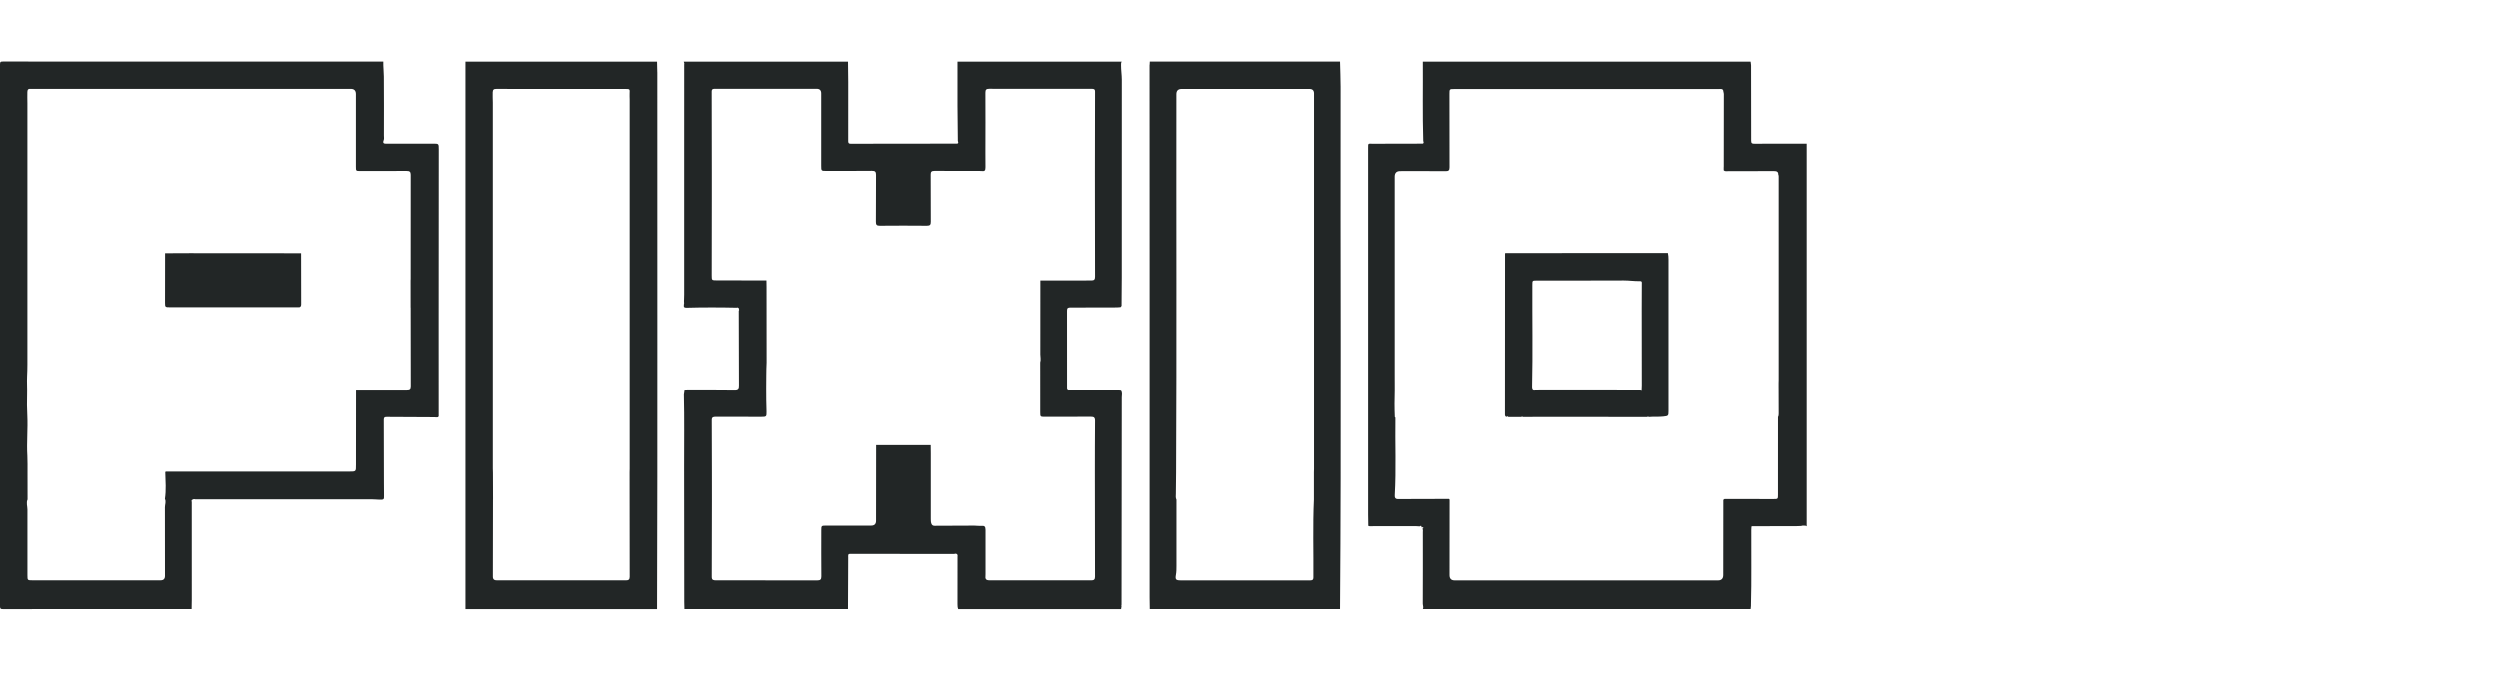 <svg width="120" height="33" viewBox="0 0 120 33" fill="none" xmlns="http://www.w3.org/2000/svg">
<path d="M40.703 29.233H32.852C32.849 29.118 32.844 29.003 32.844 28.889C32.841 26.727 32.841 24.567 32.837 22.405C32.835 21.245 32.853 20.086 32.826 18.926C32.836 18.859 32.845 18.792 32.856 18.724C32.887 18.723 32.919 18.721 32.95 18.719C32.962 18.719 32.974 18.719 32.987 18.718C33.747 18.718 34.508 18.713 35.267 18.724C35.444 18.727 35.471 18.654 35.469 18.513C35.465 17.316 35.463 16.119 35.46 14.922C35.483 14.898 35.481 14.872 35.468 14.844C35.468 14.81 35.459 14.783 35.421 14.776C35.406 14.759 35.392 14.758 35.377 14.776C34.559 14.758 33.741 14.756 32.923 14.779C32.899 14.772 32.874 14.765 32.85 14.759C32.793 14.71 32.841 14.646 32.827 14.591C32.844 14.566 32.845 14.539 32.831 14.512C32.831 14.484 32.831 14.457 32.831 14.429C32.831 14.415 32.832 14.399 32.834 14.384C32.836 14.308 32.84 14.232 32.84 14.154C32.84 12.108 32.84 10.063 32.84 8.017C32.84 6.375 32.84 4.734 32.841 3.093C32.844 3.08 32.845 3.068 32.848 3.055C32.839 3.023 32.83 2.991 32.82 2.959C35.448 2.959 38.076 2.959 40.704 2.959C40.708 3.287 40.715 3.615 40.715 3.943C40.715 4.877 40.715 5.813 40.714 6.747C40.714 6.831 40.708 6.904 40.837 6.902C42.544 6.897 44.251 6.897 45.956 6.896C46.023 6.862 45.987 6.812 45.976 6.766C45.971 6.197 45.962 5.628 45.959 5.059C45.956 4.358 45.959 3.659 45.959 2.959H53.843C53.804 3.01 53.81 3.071 53.81 3.13C53.808 3.364 53.847 3.595 53.847 3.829C53.843 6.996 53.845 10.162 53.845 13.329C53.845 13.783 53.838 14.237 53.835 14.691L53.788 14.751C53.729 14.755 53.669 14.763 53.609 14.763C52.867 14.765 52.124 14.769 51.381 14.768C51.268 14.768 51.215 14.788 51.217 14.919C51.222 16.142 51.219 17.367 51.218 18.59C51.218 18.646 51.211 18.702 51.282 18.722C51.316 18.722 51.351 18.721 51.383 18.719C51.415 18.719 51.447 18.719 51.478 18.719H51.516C52.248 18.719 52.98 18.719 53.712 18.719C53.745 18.723 53.776 18.727 53.809 18.731C53.884 18.835 53.845 18.953 53.845 19.064C53.843 22.385 53.838 25.707 53.834 29.029C53.817 29.046 53.817 29.063 53.834 29.079C53.833 29.095 53.831 29.11 53.829 29.126C53.822 29.162 53.817 29.199 53.812 29.234H45.993C45.963 29.158 45.959 29.078 45.959 28.996C45.961 28.237 45.961 27.477 45.961 26.718C45.961 26.676 45.977 26.63 45.935 26.596C45.889 26.561 45.841 26.572 45.792 26.586C45.74 26.586 45.687 26.586 45.635 26.586C45.621 26.586 45.608 26.586 45.594 26.586C44.016 26.585 42.436 26.584 40.858 26.582C40.816 26.582 40.77 26.572 40.733 26.606C40.714 26.613 40.708 26.627 40.715 26.647C40.715 26.666 40.714 26.686 40.712 26.705C40.712 26.718 40.712 26.731 40.714 26.744C40.71 27.574 40.706 28.406 40.703 29.237V29.233ZM36.79 13.472C36.791 13.576 36.794 13.68 36.794 13.784C36.794 14.993 36.795 16.202 36.797 17.41C36.776 17.824 36.783 18.24 36.777 18.654C36.772 19.016 36.785 19.384 36.793 19.748C36.798 19.99 36.783 19.999 36.547 19.999C35.814 19.999 35.08 19.999 34.349 19.997C34.236 19.997 34.163 20.01 34.164 20.153C34.171 20.99 34.17 21.826 34.171 22.663C34.171 23.098 34.171 23.534 34.172 23.969C34.17 25.21 34.17 26.452 34.164 27.694C34.164 27.849 34.257 27.853 34.371 27.853C35.99 27.853 37.61 27.852 39.229 27.856C39.379 27.856 39.427 27.812 39.425 27.66C39.418 26.921 39.421 26.183 39.422 25.444C39.422 25.233 39.43 25.225 39.647 25.225C40.369 25.225 41.091 25.225 41.813 25.225C41.971 25.225 42.05 25.148 42.05 24.995C42.05 23.781 42.053 22.567 42.054 21.353C42.928 21.353 43.801 21.353 44.674 21.353C44.674 21.489 44.678 21.625 44.678 21.761C44.678 22.806 44.678 23.851 44.678 24.895C44.678 24.971 44.678 25.048 44.703 25.121C44.729 25.199 44.774 25.234 44.859 25.234C45.494 25.229 46.129 25.228 46.762 25.226C46.87 25.226 46.979 25.245 47.087 25.237C47.256 25.225 47.303 25.258 47.305 25.433C47.306 26.138 47.305 26.844 47.305 27.549C47.305 27.572 47.305 27.593 47.303 27.615C47.281 27.791 47.326 27.852 47.496 27.852C49.126 27.853 50.757 27.852 52.386 27.854C52.511 27.854 52.562 27.808 52.561 27.681C52.557 26.444 52.557 25.209 52.556 23.973C52.556 23.537 52.556 23.1 52.554 22.663C52.556 21.836 52.554 21.011 52.562 20.184C52.563 20.023 52.5 19.994 52.36 19.994C51.621 19.999 50.883 19.998 50.144 19.998C49.939 19.998 49.931 19.991 49.931 19.786C49.931 18.993 49.931 18.2 49.93 17.407C49.972 17.278 49.935 17.149 49.935 17.02C49.933 15.836 49.935 14.652 49.937 13.469C50.751 13.467 51.566 13.463 52.381 13.467C52.512 13.467 52.563 13.432 52.562 13.291C52.557 12.034 52.558 10.776 52.557 9.52C52.557 9.094 52.557 8.668 52.556 8.243C52.557 6.961 52.557 5.682 52.562 4.4C52.562 4.268 52.49 4.266 52.394 4.266C50.757 4.266 49.121 4.269 47.483 4.264C47.336 4.264 47.299 4.31 47.299 4.452C47.305 5.415 47.301 6.378 47.299 7.341C47.299 7.571 47.302 7.801 47.302 8.031C47.302 8.199 47.264 8.232 47.1 8.212C47.067 8.208 47.034 8.208 47.001 8.208C46.284 8.208 45.566 8.211 44.85 8.206C44.715 8.206 44.671 8.248 44.673 8.383C44.678 9.139 44.673 9.894 44.678 10.649C44.678 10.789 44.642 10.839 44.494 10.838C43.739 10.831 42.983 10.831 42.227 10.838C42.08 10.839 42.043 10.792 42.043 10.65C42.05 9.9 42.043 9.151 42.049 8.4C42.049 8.252 42.011 8.202 41.857 8.203C41.129 8.211 40.401 8.207 39.673 8.208C39.418 8.208 39.418 8.211 39.418 7.95C39.418 6.795 39.418 5.64 39.418 4.485C39.418 4.339 39.347 4.266 39.206 4.265C38.489 4.265 37.772 4.265 37.055 4.265C36.146 4.265 35.238 4.265 34.329 4.265C34.234 4.265 34.161 4.265 34.161 4.398C34.166 5.7 34.166 7.004 34.167 8.306C34.167 8.709 34.167 9.111 34.167 9.515C34.166 10.754 34.163 11.994 34.162 13.233C34.162 13.458 34.166 13.461 34.393 13.462C35.191 13.463 35.988 13.464 36.786 13.466L36.79 13.472Z" fill="#222626"/>
<path d="M68.295 2.959C73.539 2.959 78.785 2.959 84.029 2.959C84.035 3.013 84.042 3.065 84.049 3.119C84.049 3.134 84.049 3.15 84.05 3.164C84.053 4.365 84.058 5.566 84.055 6.767C84.055 6.897 84.117 6.901 84.216 6.901C85.051 6.898 85.887 6.9 86.721 6.9V25.259C86.703 25.25 86.686 25.239 86.668 25.23C86.595 25.225 86.524 25.217 86.455 25.242C86.373 25.245 86.29 25.251 86.209 25.251C85.51 25.253 84.809 25.254 84.11 25.254C84.097 25.258 84.083 25.261 84.07 25.264C84.067 25.32 84.062 25.375 84.061 25.429C84.053 26.63 84.079 27.831 84.045 29.032V29.072C84.045 29.092 84.042 29.112 84.04 29.131C84.035 29.166 84.033 29.199 84.029 29.233H68.295C68.341 29.145 68.291 29.055 68.292 28.967C68.298 27.822 68.296 26.674 68.295 25.529C68.295 25.476 68.313 25.418 68.269 25.372C68.304 25.367 68.328 25.345 68.313 25.312C68.298 25.276 68.275 25.302 68.258 25.32C68.249 25.31 68.241 25.301 68.232 25.292C68.221 25.222 68.213 25.22 68.144 25.262C68.085 25.258 68.024 25.251 67.965 25.251C67.292 25.251 66.62 25.251 65.947 25.251C65.856 25.251 65.766 25.267 65.677 25.242C65.68 25.241 65.684 25.238 65.687 25.237C65.684 25.232 65.68 25.228 65.677 25.222C65.675 25.048 65.669 24.873 65.669 24.698C65.669 18.841 65.669 12.986 65.669 7.13C65.669 6.854 65.658 6.904 65.897 6.902C66.696 6.9 67.495 6.898 68.294 6.897C68.362 6.864 68.324 6.813 68.315 6.767C68.276 5.498 68.304 4.228 68.295 2.96V2.959ZM66.981 20.033L66.978 20.04C66.96 21.279 67.018 22.519 66.948 23.76C66.942 23.874 66.966 23.949 67.106 23.949C67.92 23.945 68.735 23.944 69.549 23.942C69.559 23.953 69.568 23.965 69.579 23.975C69.579 25.184 69.577 26.395 69.576 27.603C69.576 27.771 69.658 27.856 69.823 27.856C74.037 27.856 78.251 27.856 82.464 27.856C82.631 27.856 82.715 27.769 82.715 27.596C82.715 26.392 82.718 25.188 82.719 23.985C82.739 23.971 82.758 23.958 82.777 23.945C83.558 23.945 84.34 23.946 85.124 23.948C85.342 23.948 85.342 23.948 85.342 23.731C85.342 22.489 85.342 21.247 85.343 20.007C85.373 19.953 85.376 19.893 85.376 19.834C85.376 19.464 85.374 19.096 85.373 18.727C85.373 18.693 85.373 18.659 85.372 18.626V18.4C85.372 18.351 85.376 18.301 85.376 18.253C85.376 15.016 85.376 11.779 85.376 8.542C85.376 8.488 85.382 8.432 85.356 8.381C85.359 8.239 85.271 8.215 85.151 8.215C84.422 8.218 83.691 8.218 82.962 8.218C82.888 8.218 82.808 8.24 82.741 8.185C82.741 8.172 82.739 8.16 82.737 8.147C82.737 8.117 82.737 8.085 82.737 8.055C82.737 8.031 82.739 8.007 82.74 7.984C82.74 7.963 82.74 7.943 82.74 7.922C82.741 6.787 82.744 5.651 82.744 4.516C82.744 4.479 82.731 4.443 82.723 4.406C82.718 4.238 82.59 4.276 82.494 4.276C78.263 4.276 74.032 4.276 69.801 4.276C69.575 4.276 69.572 4.278 69.572 4.504C69.572 5.68 69.571 6.858 69.576 8.034C69.576 8.181 69.531 8.22 69.389 8.219C68.662 8.212 67.934 8.216 67.206 8.216C67.033 8.216 66.946 8.305 66.945 8.482C66.945 11.645 66.945 14.809 66.945 17.972C66.945 18.224 66.945 18.475 66.947 18.727C66.934 19.154 66.932 19.581 66.951 20.008C66.959 20.017 66.966 20.027 66.976 20.035L66.981 20.033Z" fill="#222626"/>
<path d="M9.201 29.231C6.18 29.231 3.159 29.231 0.138 29.234C0.032 29.234 0 29.221 0 29.103C0.004 20.43 0.004 11.756 0 3.083C0 2.959 0.041 2.955 0.141 2.955C6.227 2.958 12.312 2.958 18.399 2.958C18.392 3.197 18.424 3.436 18.425 3.674C18.434 4.62 18.429 5.567 18.428 6.513C18.428 6.584 18.444 6.663 18.42 6.725C18.352 6.897 18.442 6.901 18.572 6.9C19.311 6.897 20.049 6.898 20.788 6.898C21.058 6.898 21.06 6.898 21.06 7.167C21.058 9.989 21.056 12.813 21.055 15.635C21.055 17.079 21.055 18.523 21.056 19.968C21.048 19.981 21.04 19.994 21.032 20.007C21.02 20.011 21.009 20.015 20.997 20.02C20.983 20.02 20.969 20.02 20.956 20.021C20.915 20.019 20.873 20.018 20.832 20.015C20.809 20.015 20.784 20.015 20.76 20.015C20.027 20.012 19.295 20.008 18.562 20.004C18.471 20.004 18.422 20.021 18.422 20.132C18.428 21.149 18.428 22.166 18.429 23.183C18.429 23.375 18.432 23.565 18.433 23.757C18.436 23.979 18.436 23.982 18.206 23.978C18.076 23.975 17.944 23.96 17.814 23.96C14.999 23.96 12.184 23.96 9.369 23.96C9.331 23.945 9.294 23.948 9.26 23.971C9.146 23.996 9.223 24.084 9.205 24.141C9.205 24.153 9.205 24.166 9.205 24.178C9.205 25.719 9.205 27.262 9.206 28.803C9.206 28.816 9.206 28.828 9.205 28.841C9.203 28.971 9.201 29.103 9.199 29.233L9.201 29.231ZM19.709 14.777C19.709 14.341 19.709 13.905 19.708 13.467C19.709 13.445 19.712 13.424 19.712 13.402C19.712 11.733 19.712 10.064 19.714 8.394C19.714 8.245 19.658 8.207 19.52 8.209C18.781 8.214 18.041 8.212 17.303 8.212C17.085 8.212 17.084 8.212 17.084 8C17.084 6.839 17.084 5.679 17.084 4.519C17.084 4.351 17.002 4.268 16.838 4.268C11.753 4.268 6.669 4.268 1.583 4.268C1.545 4.268 1.506 4.27 1.469 4.268C1.359 4.257 1.317 4.299 1.313 4.416C1.306 4.595 1.315 4.772 1.315 4.951C1.315 9.138 1.315 13.324 1.315 17.51C1.315 17.7 1.309 17.89 1.3 18.077C1.286 18.363 1.309 18.65 1.3 18.936C1.289 19.266 1.294 19.602 1.311 19.936C1.343 20.581 1.273 21.228 1.313 21.876C1.328 22.137 1.318 22.401 1.321 22.663C1.321 23.098 1.322 23.533 1.323 23.968C1.25 24.129 1.317 24.293 1.317 24.456C1.317 25.508 1.317 26.557 1.317 27.609C1.317 27.848 1.321 27.852 1.552 27.852C3.604 27.852 5.657 27.852 7.709 27.852C7.849 27.852 7.919 27.782 7.92 27.643C7.92 26.543 7.921 25.443 7.917 24.343C7.917 24.209 7.984 24.074 7.917 23.94C7.981 23.515 7.947 23.088 7.934 22.663C7.939 22.651 7.946 22.639 7.951 22.627C10.889 22.627 13.827 22.627 16.765 22.627C17.097 22.627 17.087 22.627 17.087 22.301C17.085 21.108 17.087 19.916 17.09 18.723C17.905 18.722 18.72 18.718 19.534 18.722C19.666 18.722 19.717 18.688 19.717 18.547C19.712 17.29 19.712 16.032 19.712 14.775L19.709 14.777Z" fill="#222626"/>
<path d="M22.341 29.233V2.959C25.407 2.959 28.473 2.959 31.538 2.959C31.541 3.068 31.542 3.176 31.545 3.285C31.545 3.309 31.546 3.332 31.547 3.356C31.547 3.386 31.547 3.418 31.549 3.448L31.551 3.489C31.551 3.592 31.551 3.696 31.551 3.8C31.543 12.278 31.568 20.756 31.538 29.234H22.341V29.233ZM23.663 23.97C23.661 25.207 23.659 26.443 23.657 27.68C23.657 27.817 23.735 27.854 23.859 27.854C25.922 27.854 27.985 27.854 30.048 27.854C30.172 27.854 30.225 27.812 30.225 27.683C30.221 26.447 30.223 25.21 30.221 23.974C30.221 23.538 30.221 23.102 30.22 22.664C30.221 22.609 30.224 22.555 30.224 22.5C30.224 16.589 30.224 10.679 30.224 4.77C30.224 4.678 30.216 4.584 30.221 4.494C30.233 4.276 30.233 4.272 30.017 4.272C28.725 4.272 27.433 4.272 26.141 4.272C25.37 4.272 24.598 4.273 23.826 4.27C23.707 4.27 23.655 4.295 23.649 4.432C23.64 4.595 23.655 4.757 23.655 4.918C23.655 10.773 23.655 16.629 23.655 22.484C23.655 22.555 23.658 22.626 23.661 22.697C23.661 23.121 23.663 23.546 23.665 23.969L23.663 23.97Z" fill="#222626"/>
<path d="M64.32 29.232H55.189C55.186 29.046 55.181 28.86 55.181 28.674C55.181 23.299 55.181 17.924 55.181 12.549C55.181 9.408 55.179 6.266 55.178 3.125C55.179 3.112 55.182 3.099 55.184 3.086C55.186 3.042 55.187 3 55.19 2.957C58.233 2.957 61.278 2.957 64.321 2.957C64.33 3.362 64.349 3.766 64.349 4.17C64.333 12.523 64.387 20.878 64.321 29.231L64.32 29.232ZM63.068 23.973C63.068 23.537 63.068 23.101 63.068 22.665C63.069 22.609 63.073 22.556 63.073 22.5C63.073 16.497 63.073 10.492 63.073 4.488C63.073 4.344 63.001 4.272 62.857 4.272C60.81 4.272 58.763 4.272 56.716 4.272C56.549 4.272 56.466 4.356 56.466 4.523C56.457 10.57 56.483 16.619 56.452 22.666C56.448 23.008 56.442 23.349 56.441 23.691C56.441 23.787 56.421 23.887 56.47 23.979C56.47 25.039 56.47 26.101 56.47 27.161C56.47 27.303 56.47 27.444 56.444 27.586C56.403 27.816 56.444 27.855 56.676 27.855C58.131 27.855 59.585 27.855 61.041 27.855C61.648 27.855 62.255 27.855 62.863 27.856C62.965 27.856 63.043 27.852 63.043 27.713C63.053 26.467 63.011 25.22 63.068 23.975V23.973Z" fill="#222626"/>
<path d="M79.07 20.007C78.906 20.007 78.741 20.007 78.577 20.006C78.565 20.006 78.555 20.006 78.543 20.006C77.086 20.004 75.628 20.002 74.171 20.002C73.811 20.002 73.451 20.006 73.091 20.007C73.07 19.979 73.048 19.979 73.027 20.007C72.818 20.007 72.61 20.007 72.401 20.007C72.37 19.971 72.337 19.971 72.304 20.004C72.232 19.975 72.237 19.911 72.237 19.852C72.237 17.287 72.24 14.722 72.241 12.156C72.301 12.156 72.362 12.153 72.421 12.153C74.966 12.153 77.511 12.152 80.058 12.15C80.08 12.252 80.087 12.355 80.087 12.459C80.087 14.88 80.087 17.3 80.087 19.72C80.087 19.953 80.074 19.957 79.84 19.983C79.605 20.008 79.371 19.988 79.135 20.007C79.115 19.979 79.092 19.979 79.071 20.007H79.07ZM73.849 18.716C75.458 18.716 77.066 18.718 78.673 18.719C78.685 18.719 78.698 18.719 78.71 18.719C78.731 18.722 78.752 18.723 78.772 18.726C78.779 18.732 78.789 18.739 78.796 18.745C78.796 18.738 78.796 18.728 78.798 18.721C78.8 18.649 78.806 18.579 78.806 18.508C78.806 17.282 78.802 16.056 78.802 14.831C78.802 14.431 78.804 14.032 78.806 13.633C78.806 13.571 78.827 13.499 78.716 13.501C78.455 13.508 78.197 13.466 77.934 13.467C76.544 13.474 75.154 13.471 73.764 13.472C73.551 13.472 73.553 13.472 73.552 13.677C73.544 15.311 73.576 16.945 73.539 18.579C73.538 18.66 73.559 18.748 73.681 18.721C73.693 18.721 73.706 18.721 73.718 18.721C73.749 18.721 73.781 18.721 73.812 18.721C73.826 18.721 73.837 18.721 73.85 18.721L73.849 18.716Z" fill="#222626"/>
<path d="M7.926 12.16C8.319 12.157 8.713 12.153 9.106 12.155C10.888 12.155 12.67 12.157 14.453 12.159C14.454 12.971 14.456 13.783 14.457 14.595C14.457 14.656 14.454 14.716 14.391 14.751C14.368 14.752 14.345 14.754 14.322 14.755C12.265 14.755 10.207 14.755 8.151 14.755C7.933 14.755 7.922 14.748 7.922 14.54C7.922 13.746 7.924 12.954 7.925 12.16H7.926Z" fill="#222626"/>
</svg>
